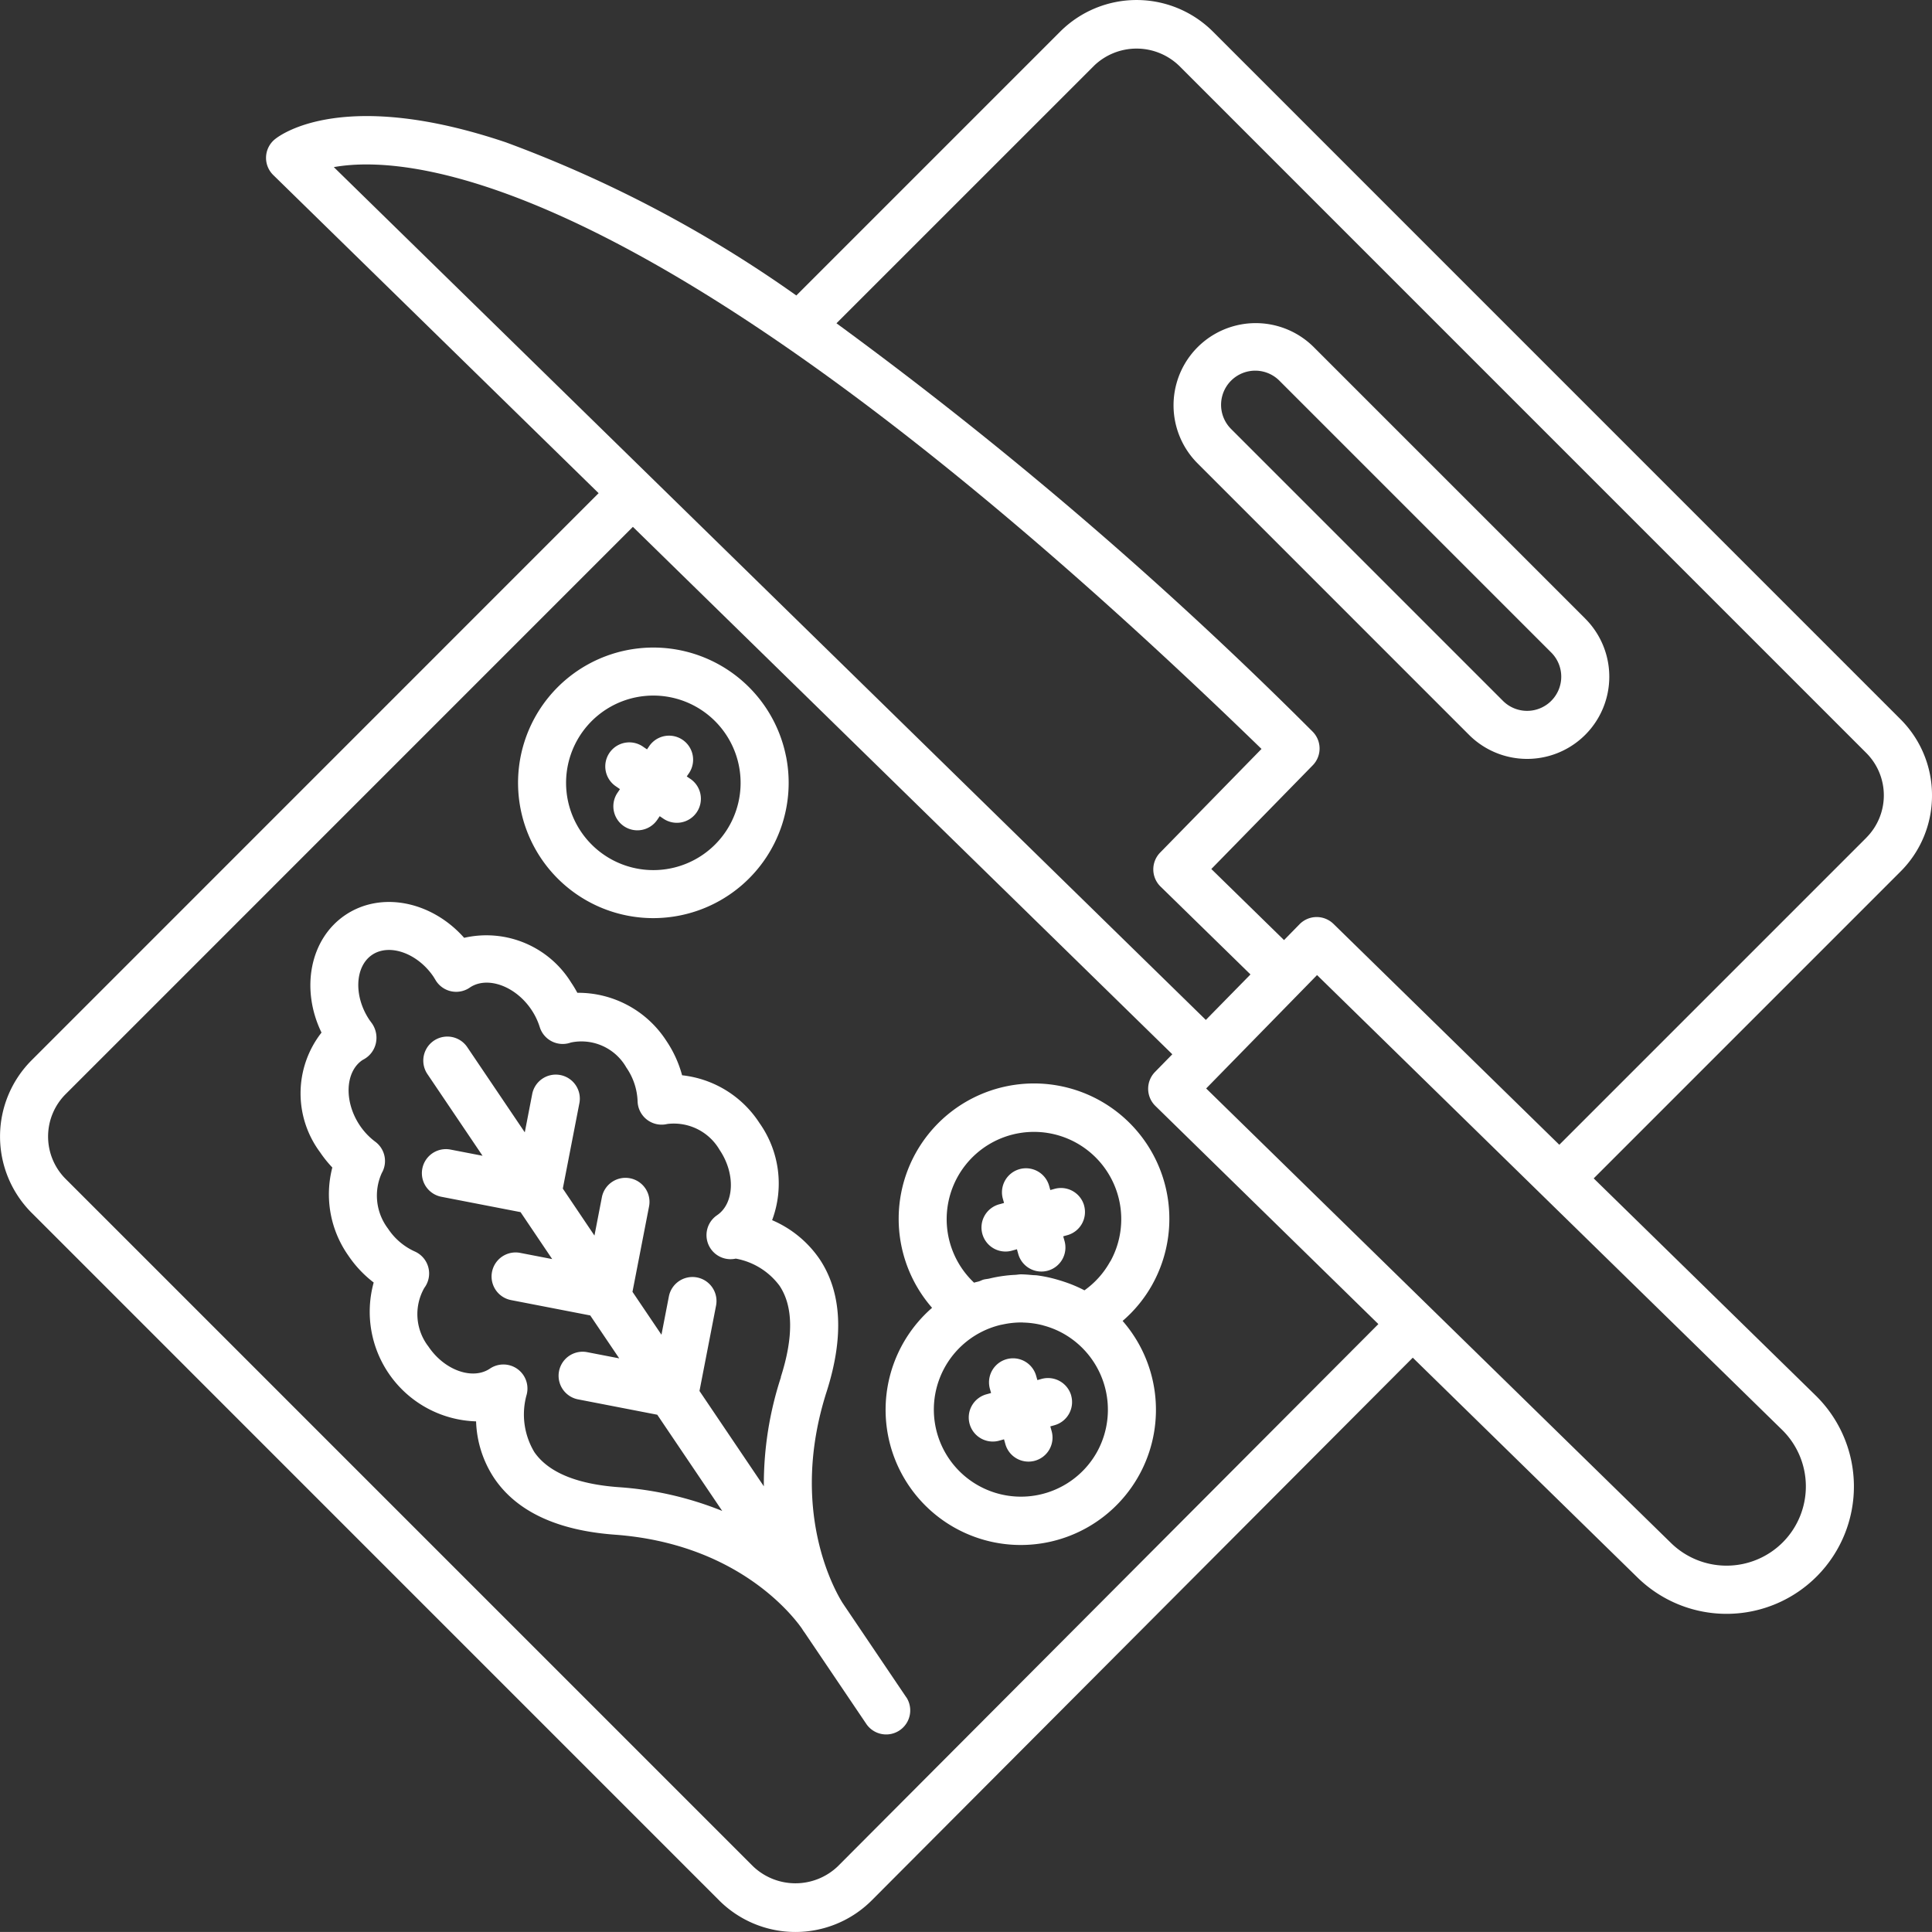 <?xml version="1.0" encoding="UTF-8"?>
<svg xmlns="http://www.w3.org/2000/svg" xmlns:xlink="http://www.w3.org/1999/xlink" id="Groupe_147" data-name="Groupe 147" width="116" height="115.997" viewBox="0 0 116 115.997">
  <rect x="0" y="0" width="116" height="115.997" fill="#333333" stroke="none"/>
  <defs>
    <clipPath id="clip-path">
      <rect id="Rectangle_119" data-name="Rectangle 119" width="116" height="115.997" fill="#fff"></rect>
    </clipPath>
  </defs>
  <g id="Groupe_146" data-name="Groupe 146" clip-path="url(#clip-path)">
    <path id="Tracé_449" data-name="Tracé 449" d="M100.411,239.912l-3.739-5.537c-.02-.032-.048-.075-.085-.127-.485-.772-3.228-5.6-.961-12.682,1.053-3.293.912-5.975-.424-7.971a6.582,6.582,0,0,0-2.847-2.333,6.277,6.277,0,0,0-.756-5.827,6.354,6.354,0,0,0-4.649-2.872A6.884,6.884,0,0,0,86,200.488a6.3,6.3,0,0,0-5.34-2.877,6.683,6.683,0,0,0-.366-.608,5.985,5.985,0,0,0-6.43-2.693c-1.939-2.188-4.974-2.824-7.134-1.369C64.592,194.383,64.036,197.4,65.3,200a5.922,5.922,0,0,0-.088,7.183,7.12,7.12,0,0,0,.737.918,6.385,6.385,0,0,0,.954,5.277,6.862,6.862,0,0,0,1.53,1.628,6.585,6.585,0,0,0,6.148,8.337,6.543,6.543,0,0,0,1.1,3.43c1.352,1.986,3.785,3.121,7.235,3.374,7.195.53,10.531,4.658,11.209,5.609l.065.1c.049.078.084.125.1.144l.006.009,3.729,5.522a1.444,1.444,0,0,0,2.394-1.614m-7.535-19.223a20.686,20.686,0,0,0-1.026,6.548l-3.864-5.724.99-5.1a1.443,1.443,0,1,0-2.833-.548l-.44,2.271-1.74-2.577.99-5.1a1.443,1.443,0,1,0-2.833-.548l-.44,2.271-1.9-2.821.99-5.1a1.443,1.443,0,1,0-2.833-.548l-.44,2.271-3.462-5.127a1.444,1.444,0,0,0-2.394,1.615l3.32,4.919-1.924-.372a1.443,1.443,0,0,0-.55,2.834l4.756.922,1.9,2.819-1.922-.372a1.443,1.443,0,0,0-.55,2.834l4.756.922,1.74,2.577-1.922-.372a1.443,1.443,0,0,0-.55,2.834l4.756.922,3.9,5.776a20.314,20.314,0,0,0-6.229-1.427c-2.512-.185-4.211-.892-5.048-2.1A4.389,4.389,0,0,1,77.6,221.8a1.444,1.444,0,0,0-2.186-1.626c-1.042.706-2.736.1-3.691-1.32a3.181,3.181,0,0,1-.25-3.525,1.444,1.444,0,0,0-.574-2.187,3.8,3.8,0,0,1-1.606-1.372,3.276,3.276,0,0,1-.374-3.338,1.442,1.442,0,0,0-.388-1.877,4.011,4.011,0,0,1-.931-.98c-.957-1.426-.884-3.219.153-3.921l.127-.072a1.462,1.462,0,0,0,.693-.988,1.51,1.51,0,0,0-.28-1.195l-.11-.15c-.958-1.418-.887-3.213.154-3.916s2.733-.1,3.69,1.318l.118.193a1.441,1.441,0,0,0,1.887.555,1.474,1.474,0,0,0,.192-.116c1.046-.684,2.721-.076,3.672,1.335a4.026,4.026,0,0,1,.508,1.055,1.443,1.443,0,0,0,1.873.922,3.1,3.1,0,0,1,3.326,1.505,3.79,3.79,0,0,1,.675,2.022,1.444,1.444,0,0,0,1.786,1.365,3.177,3.177,0,0,1,3.14,1.56c.957,1.418.887,3.209-.15,3.915l-.012.009a1.444,1.444,0,0,0,1.131,2.6A4.2,4.2,0,0,1,92.8,215.2c.822,1.227.848,3.073.076,5.485" transform="translate(-45.996 -138.002)" fill="#fff"></path>
    <path id="Tracé_450" data-name="Tracé 450" d="M204.641,242.955a8.126,8.126,0,1,0-13.221,1.393,8.116,8.116,0,1,0,11.44.787,8.033,8.033,0,0,0,1.781-2.179M201.325,253a5.229,5.229,0,1,1-5.818-7.62c.059-.014.118-.023.178-.036a5.246,5.246,0,0,1,1.12-.117c.029,0,.056,0,.085.006a5.21,5.21,0,0,1,1.182.165l.043.014a5.165,5.165,0,0,1,1.159.466A5.248,5.248,0,0,1,201.325,253m.791-11.438a5.2,5.2,0,0,1-1.547,1.736,8.042,8.042,0,0,0-1.214-.512c-.114-.039-.228-.074-.344-.108a8.183,8.183,0,0,0-1.3-.28c-.081-.01-.161-.007-.241-.014-.241-.022-.482-.045-.724-.045-.112,0-.225.025-.338.03-.228.01-.455.03-.681.061a7.932,7.932,0,0,0-.856.159c-.124.03-.251.033-.375.069-.088.026-.166.072-.254.1s-.2.045-.3.081a5.241,5.241,0,1,1,8.182-1.277" transform="translate(-135.457 -165.825)" fill="#fff"></path>
    <path id="Tracé_451" data-name="Tracé 451" d="M215.374,251.124a1.446,1.446,0,0,0-1.776-1l-.254.071-.071-.253a1.442,1.442,0,1,0-2.778.776l.071.253-.253.071a1.443,1.443,0,1,0,.773,2.779l.254-.071.071.253a1.443,1.443,0,1,0,2.779-.776l-.071-.253.253-.071a1.442,1.442,0,0,0,1-1.778" transform="translate(-150.282 -178.743)" fill="#fff"></path>
    <path id="Tracé_452" data-name="Tracé 452" d="M212.618,291.612a1.45,1.45,0,0,0-1.779-1l-.253.071-.072-.254a1.442,1.442,0,1,0-2.778.776l.071.253-.253.071a1.444,1.444,0,1,0,.776,2.781l.254-.071.071.253a1.443,1.443,0,1,0,2.779-.776l-.071-.253.253-.071a1.443,1.443,0,0,0,1-1.778" transform="translate(-148.301 -207.82)" fill="#fff"></path>
    <path id="Tracé_453" data-name="Tracé 453" d="M126.436,144.467a8.123,8.123,0,1,0-7.985,9.711,8.232,8.232,0,0,0,1.6-.157,8.124,8.124,0,0,0,6.387-9.554m-3.612,4.5a5.24,5.24,0,1,1-5.378-8.052,5.35,5.35,0,0,1,1.033-.1,5.241,5.241,0,0,1,4.344,8.154" transform="translate(-79.242 -99.052)" fill="#fff"></path>
    <path id="Tracé_454" data-name="Tracé 454" d="M134.135,159.256l-.216-.147.149-.218a1.444,1.444,0,0,0-2.388-1.623l-.147.216-.218-.147a1.443,1.443,0,1,0-1.623,2.385l.216.15-.147.218a1.443,1.443,0,0,0,2.388,1.622l.147-.216.216.147a1.443,1.443,0,0,0,1.624-2.387" transform="translate(-92.685 -112.491)" fill="#fff"></path>
    <path id="Tracé_455" data-name="Tracé 455" d="M116,47.757a6.438,6.438,0,0,0-1.9-4.581L72.823,1.895a6.489,6.489,0,0,0-9.164,0L47.813,17.741a74.91,74.91,0,0,0-17.44-9.195c-9.668-3.257-13.466-.511-13.864-.188a1.44,1.44,0,0,0-.1,2.153l19.533,19.1L1.9,63.657a6.479,6.479,0,0,0,0,9.163L43.176,114.1a6.481,6.481,0,0,0,9.166,0L84.824,81.517l13.495,13.2a7.646,7.646,0,1,0,10.693-10.932L95.688,70.752,114.1,52.339a6.433,6.433,0,0,0,1.9-4.582M20.043,10.034c4.775-.854,20.232.509,55.7,34.933L69.657,51.19a1.442,1.442,0,0,0,.023,2.04l5.4,5.277L72.4,61.238ZM50.3,112.059a3.684,3.684,0,0,1-5.082,0L3.938,70.781a3.6,3.6,0,0,1,0-5.084L38,31.633,70.387,63.3l-1.039,1.062a1.442,1.442,0,0,0,.023,2.04L82.759,79.5Zm56.693-26.216a4.759,4.759,0,0,1,.076,6.732,4.769,4.769,0,0,1-6.733.075L72.42,65.353l6.657-6.808Zm5.068-35.548L93.623,68.733,80.064,55.472a1.442,1.442,0,0,0-2.04.023l-.929.949-4.365-4.268,6.088-6.225a1.442,1.442,0,0,0-.023-2.04,244.741,244.741,0,0,0-28.572-24.5L65.7,3.935a3.681,3.681,0,0,1,5.082,0l41.276,41.278a3.6,3.6,0,0,1,0,5.082" transform="translate(0 0)" fill="#fff"></path>
    <path id="Tracé_456" data-name="Tracé 456" d="M274.663,86.514,258.34,70.191a4.934,4.934,0,0,0-6.978,6.977l16.323,16.325a4.934,4.934,0,0,0,6.978-6.978m-2.04,4.938a2.05,2.05,0,0,1-2.9,0L253.4,75.129a2.048,2.048,0,0,1,2.9-2.9l16.323,16.323a2.051,2.051,0,0,1,0,2.9" transform="translate(-179.484 -49.373)" fill="#fff"></path>
  </g>
</svg>
